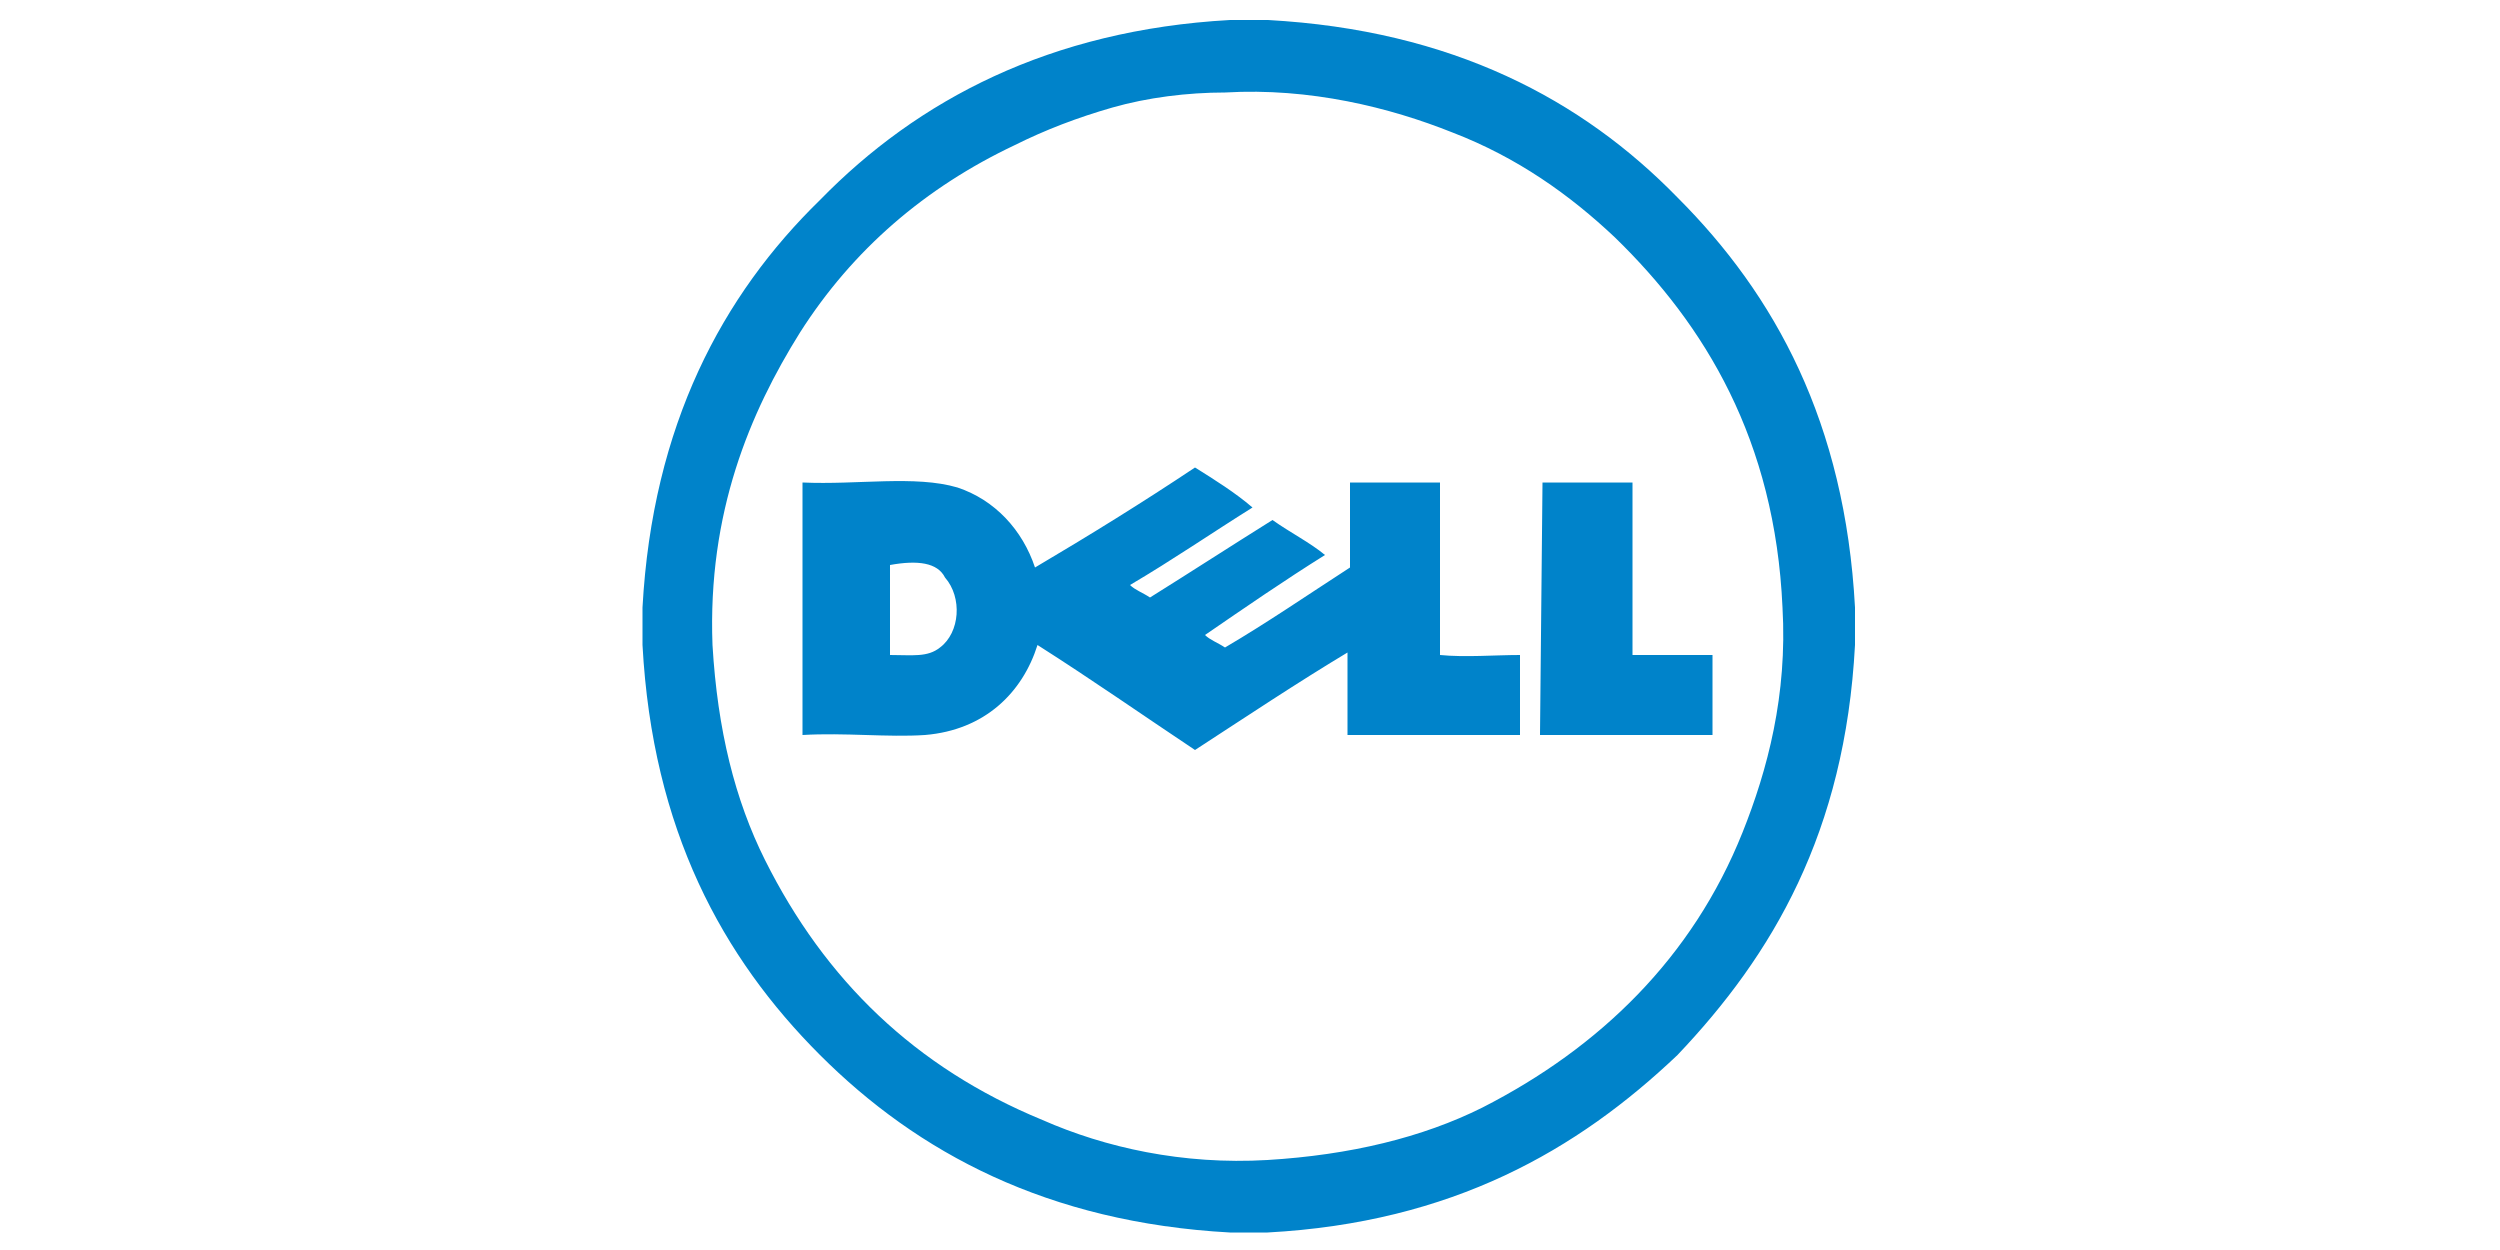 <?xml version="1.0" encoding="utf-8"?>
<!-- Generator: Adobe Illustrator 22.1.0, SVG Export Plug-In . SVG Version: 6.00 Build 0)  -->
<svg version="1.2" baseProfile="tiny" id="Capa_1" xmlns="http://www.w3.org/2000/svg" xmlns:xlink="http://www.w3.org/1999/xlink"
	 x="0px" y="0px" viewBox="0 0 100 50" xml:space="preserve">
<g>
	<path fill="#0083CA" d="M49.2,0.8h1.5C58.1,1.2,63.3,4,67.1,7.9c3.9,3.9,6.7,9,7.1,16.4v1.5c-0.4,7.5-3.3,12.4-7.1,16.4
		c-4,3.8-9,6.7-16.4,7.1h-1.5c-7.3-0.4-12.5-3.2-16.4-7.1c-3.9-3.9-6.7-9-7.1-16.4v-1.5c0,0,0,0,0,0c0.4-7.3,3.2-12.5,7.1-16.3
		C36.7,4,42,1.2,49.2,0.8L49.2,0.8z M44.5,4.3c-1.4,0.4-2.7,0.9-3.9,1.5C37,7.5,34.1,10,32,13.3c-2,3.2-3.7,7.2-3.5,12.5
		c0.2,3.4,0.9,6.2,2.1,8.6c2.4,4.8,6,8.3,11.1,10.4c2.5,1.1,5.6,1.8,9,1.6c3.3-0.2,6.2-0.9,8.6-2.1c4.7-2.4,8.4-6,10.4-11
		c1-2.5,1.8-5.5,1.6-9c-0.3-6.7-3.1-11.3-6.7-14.8c-1.8-1.7-3.9-3.2-6.5-4.2c-2.5-1-5.7-1.8-9.1-1.6C47.5,3.7,45.9,3.9,44.5,4.3
		L44.5,4.3z"/>
	<path fill="#0083CA" d="M47.8,18.7c0.8,0.5,1.6,1,2.3,1.6c-1.6,1-3.2,2.1-4.9,3.1c0.2,0.2,0.5,0.3,0.8,0.5c1.6-1,3.3-2.1,4.9-3.1
		c0.7,0.5,1.5,0.9,2.1,1.4c-1.6,1-3.2,2.1-4.8,3.2c0.2,0.2,0.5,0.3,0.8,0.5c1.7-1,3.3-2.1,5-3.2v-3.4h3.6v6.9c1,0.1,2.2,0,3.2,0v3.2
		h-6.9v-3.3c-2,1.2-4.1,2.6-6.1,3.9c-2.1-1.4-4.1-2.8-6.3-4.2c-0.6,1.9-2.1,3.4-4.5,3.6c-1.5,0.1-3.2-0.1-4.9,0V19.3
		c2.2,0.1,4.5-0.3,6.2,0.2c1.5,0.5,2.6,1.7,3.1,3.2C43.6,21.4,45.7,20.1,47.8,18.7L47.8,18.7z M35.6,22.6v3.6c0.9,0,1.5,0.1,2-0.3
		c0.8-0.6,0.9-2,0.2-2.8C37.5,22.5,36.7,22.4,35.6,22.6C35.6,22.5,35.6,22.5,35.6,22.6z M61.7,19.3h3.6v6.9h3.2v3.2h-6.9L61.7,19.3
		C61.7,19.4,61.7,19.3,61.7,19.3L61.7,19.3z"/>
</g>
</svg>
